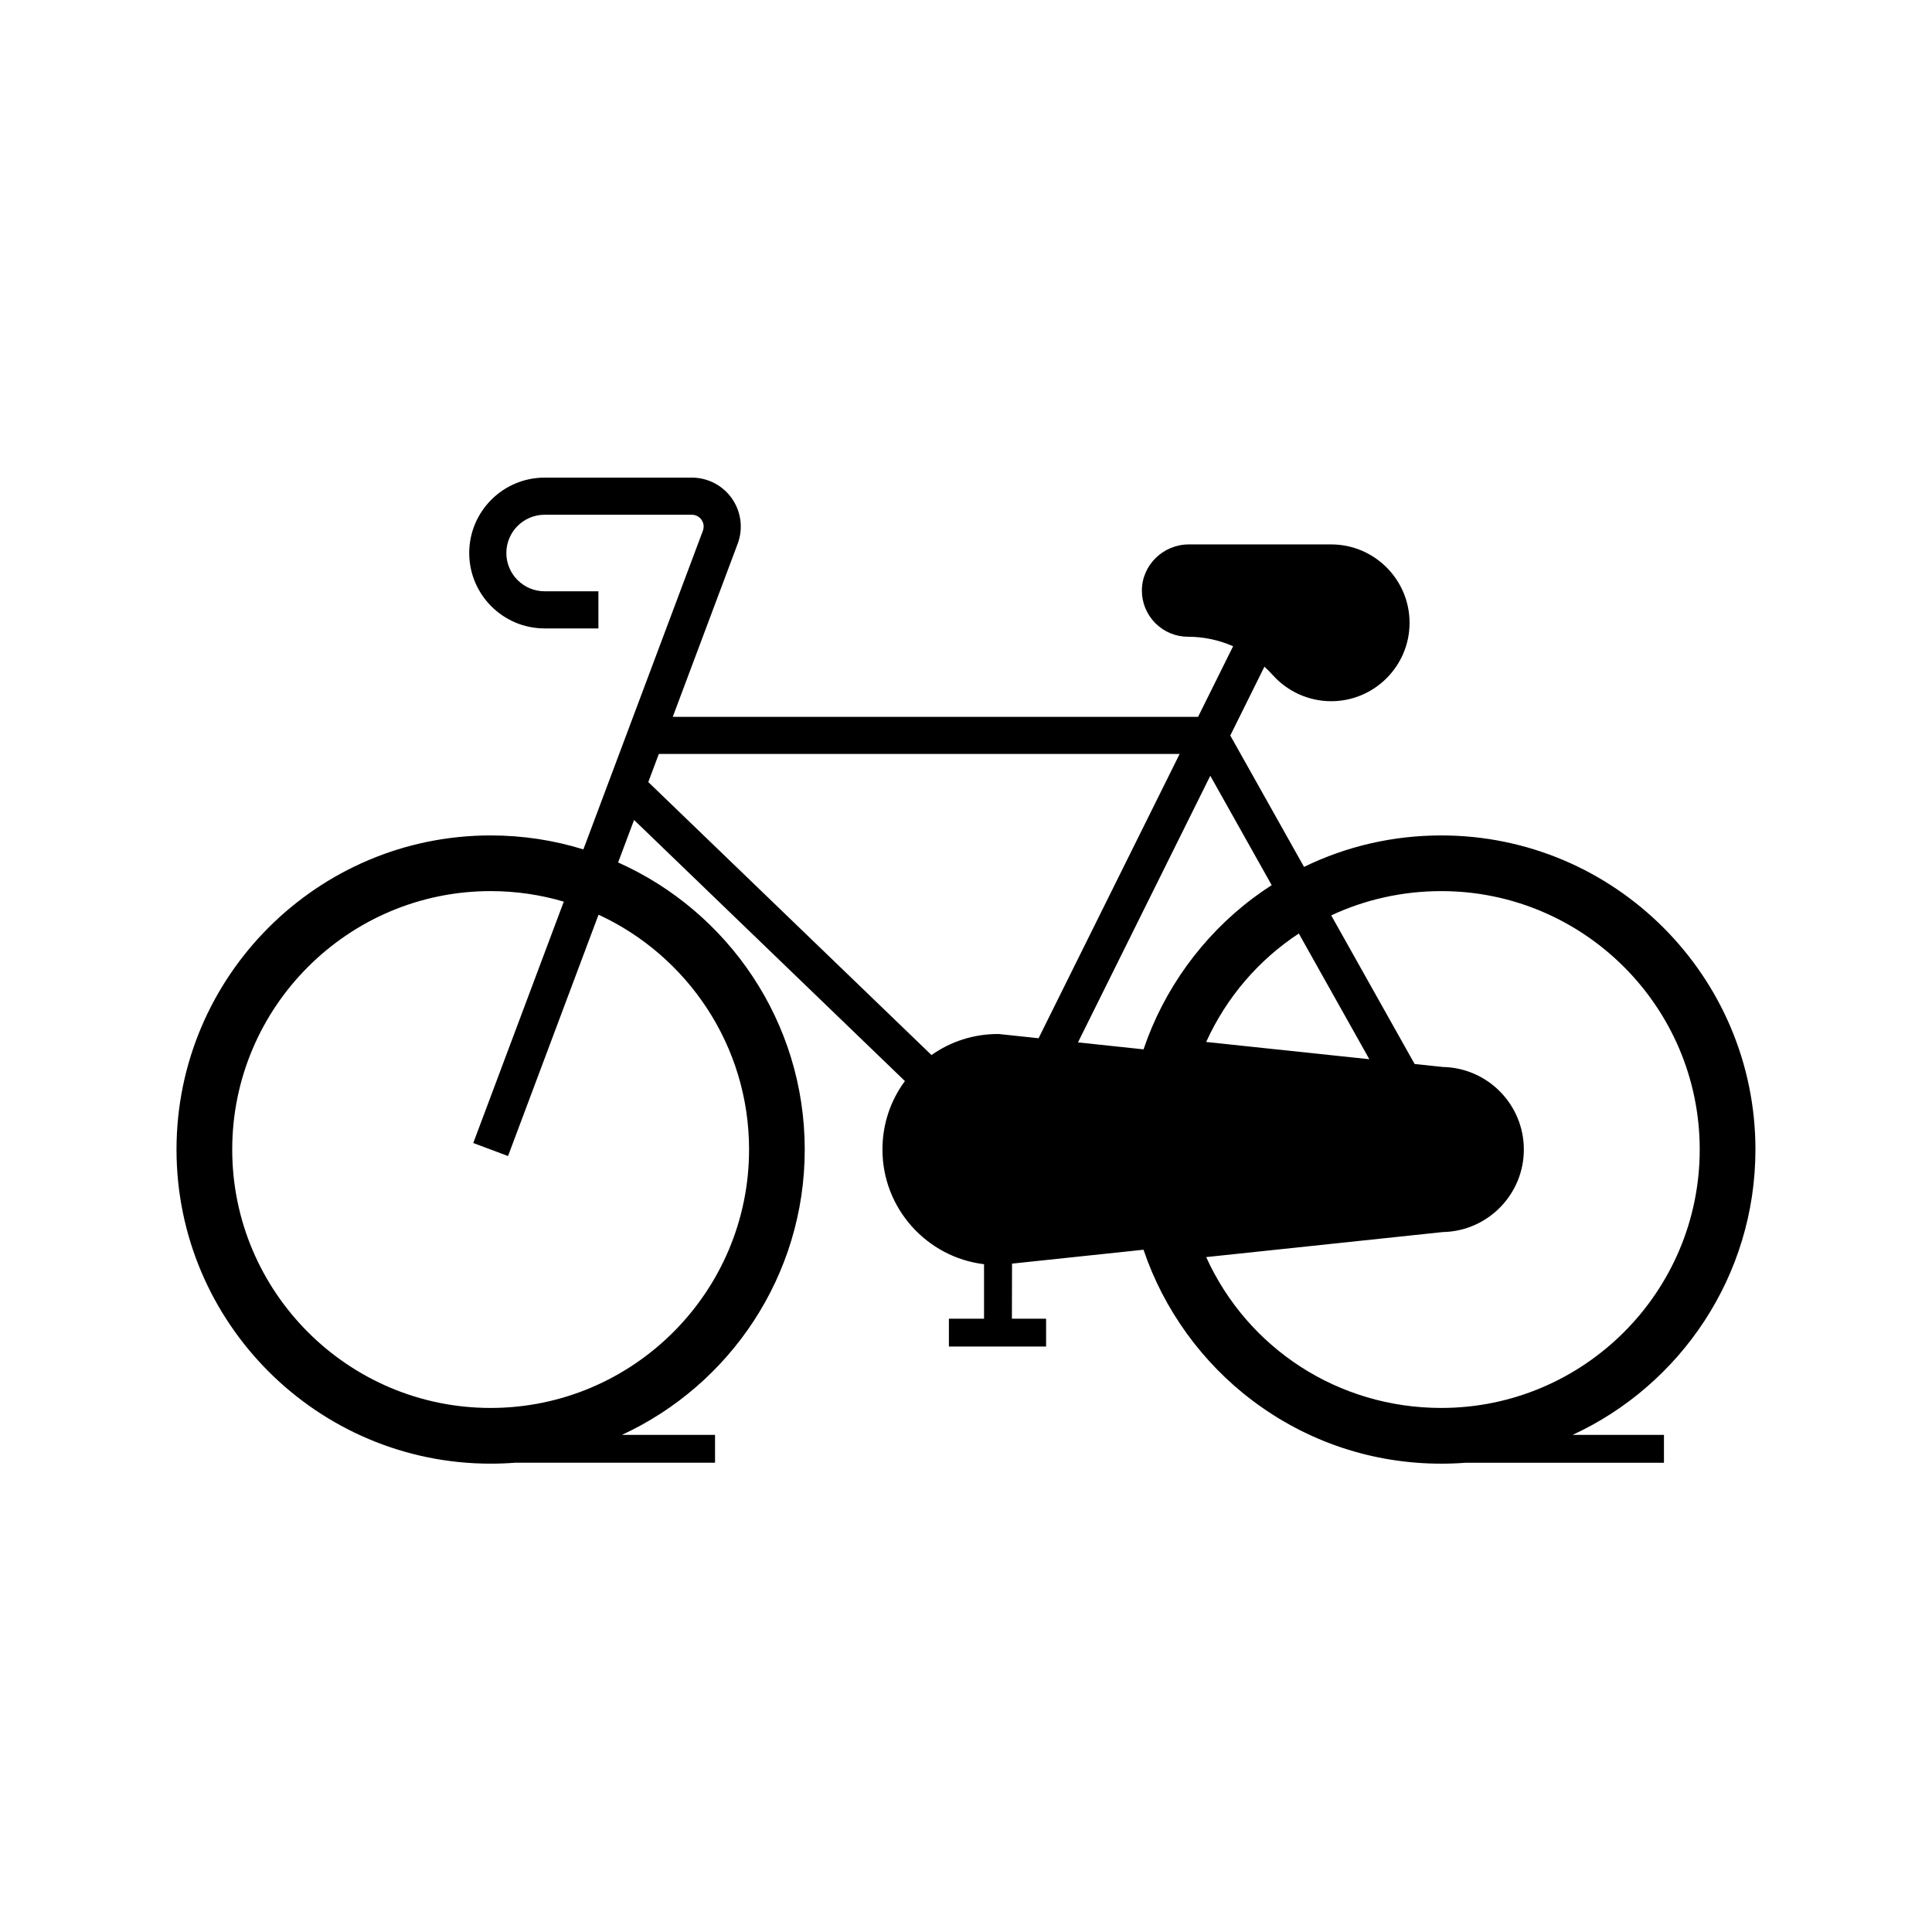 <?xml version="1.0" encoding="UTF-8"?>
<!-- The Best Svg Icon site in the world: iconSvg.co, Visit us! https://iconsvg.co -->
<svg fill="#000000" width="800px" height="800px" version="1.1" viewBox="144 144 512 512" xmlns="http://www.w3.org/2000/svg">
 <path d="m609.21 448.64c0-45.898-37.344-83.242-83.242-83.242-12.797 0-25.141 2.856-36.387 8.34l-19.543-34.824 9.047-18.238c0.766 0.695 1.504 1.438 2.203 2.219 3.938 4.402 9.586 6.934 15.488 6.934 11.453 0 20.773-9.324 20.773-20.777 0-11.453-9.32-20.777-20.773-20.777h-37.711c-6.785 0-12.375 5.426-12.453 12.094v0.004c-0.031 3.316 1.238 6.434 3.586 8.793 2.312 2.301 5.383 3.578 8.645 3.578 4.133 0 8.152 0.848 11.945 2.519l-9.289 18.711-139.21-0.004 17.199-45.863c1.496-3.984 0.941-8.453-1.484-11.949-2.422-3.5-6.41-5.586-10.668-5.586h-39.008c-11.016 0-19.98 8.965-19.98 19.98 0 11.02 8.965 19.984 19.98 19.984h14.258v-9.84h-14.258c-5.59 0-10.141-4.551-10.141-10.145 0-5.59 4.551-10.141 10.141-10.141h39.008c1.48 0 2.297 0.945 2.578 1.348 0.285 0.41 0.879 1.504 0.359 2.894l-31.672 84.445c-7.773-2.41-16.031-3.703-24.582-3.703-45.898 0-83.242 37.344-83.242 83.246 0 45.898 37.344 83.242 83.242 83.242 2.168 0 4.324-0.082 6.453-0.246h53.02v-7.379h-24.68c28.574-13.195 48.453-42.129 48.453-75.617 0-33.879-20.344-63.098-49.457-76.078l4.227-11.266 71.781 69.195c-3.871 5.219-5.957 11.512-5.957 18.148 0 15.625 11.773 28.562 26.922 30.387v14.441h-9.312v7.379h25.758v-7.379h-9.062l0.035-14.594 34.844-3.684c5.324 15.805 15.531 29.949 28.934 40.02 14.504 10.906 31.789 16.676 49.988 16.676 2.168 0 4.324-0.082 6.453-0.246h52.547v-7.379h-24.211c28.578-13.203 48.453-42.137 48.453-75.621zm-266.7 0c0 37.762-30.727 68.48-68.488 68.48-37.762 0-68.48-30.719-68.48-68.48s30.719-68.488 68.48-68.488c6.731 0 13.234 0.973 19.387 2.793l-23.988 63.965 9.215 3.453 23.984-63.957c23.523 10.859 39.891 34.672 39.891 62.234zm164.38-23.934-43.238-4.574c5.41-11.926 13.984-21.797 24.547-28.742zm-94.691-6.309-3.336-0.355-0.391-0.02c-6.391 0-12.5 1.953-17.617 5.578l-75.051-72.344 2.793-7.449h138.02l-37.383 75.336zm17.477 1.848 35.066-70.66 16.266 28.988c-1.711 1.098-3.387 2.262-5.027 3.5-13.398 10.07-23.602 24.211-28.93 40.016zm96.289 96.875c-27.277 0-51.312-15.738-62.316-39.977l62.746-6.637c11.863-0.227 21.441-9.953 21.441-21.871s-9.578-21.645-21.441-21.871l-7.504-0.793-22.102-39.383c8.895-4.156 18.801-6.434 29.176-6.434 37.762 0 68.48 30.719 68.48 68.48 0.004 37.762-30.719 68.484-68.48 68.484z"/>
</svg>